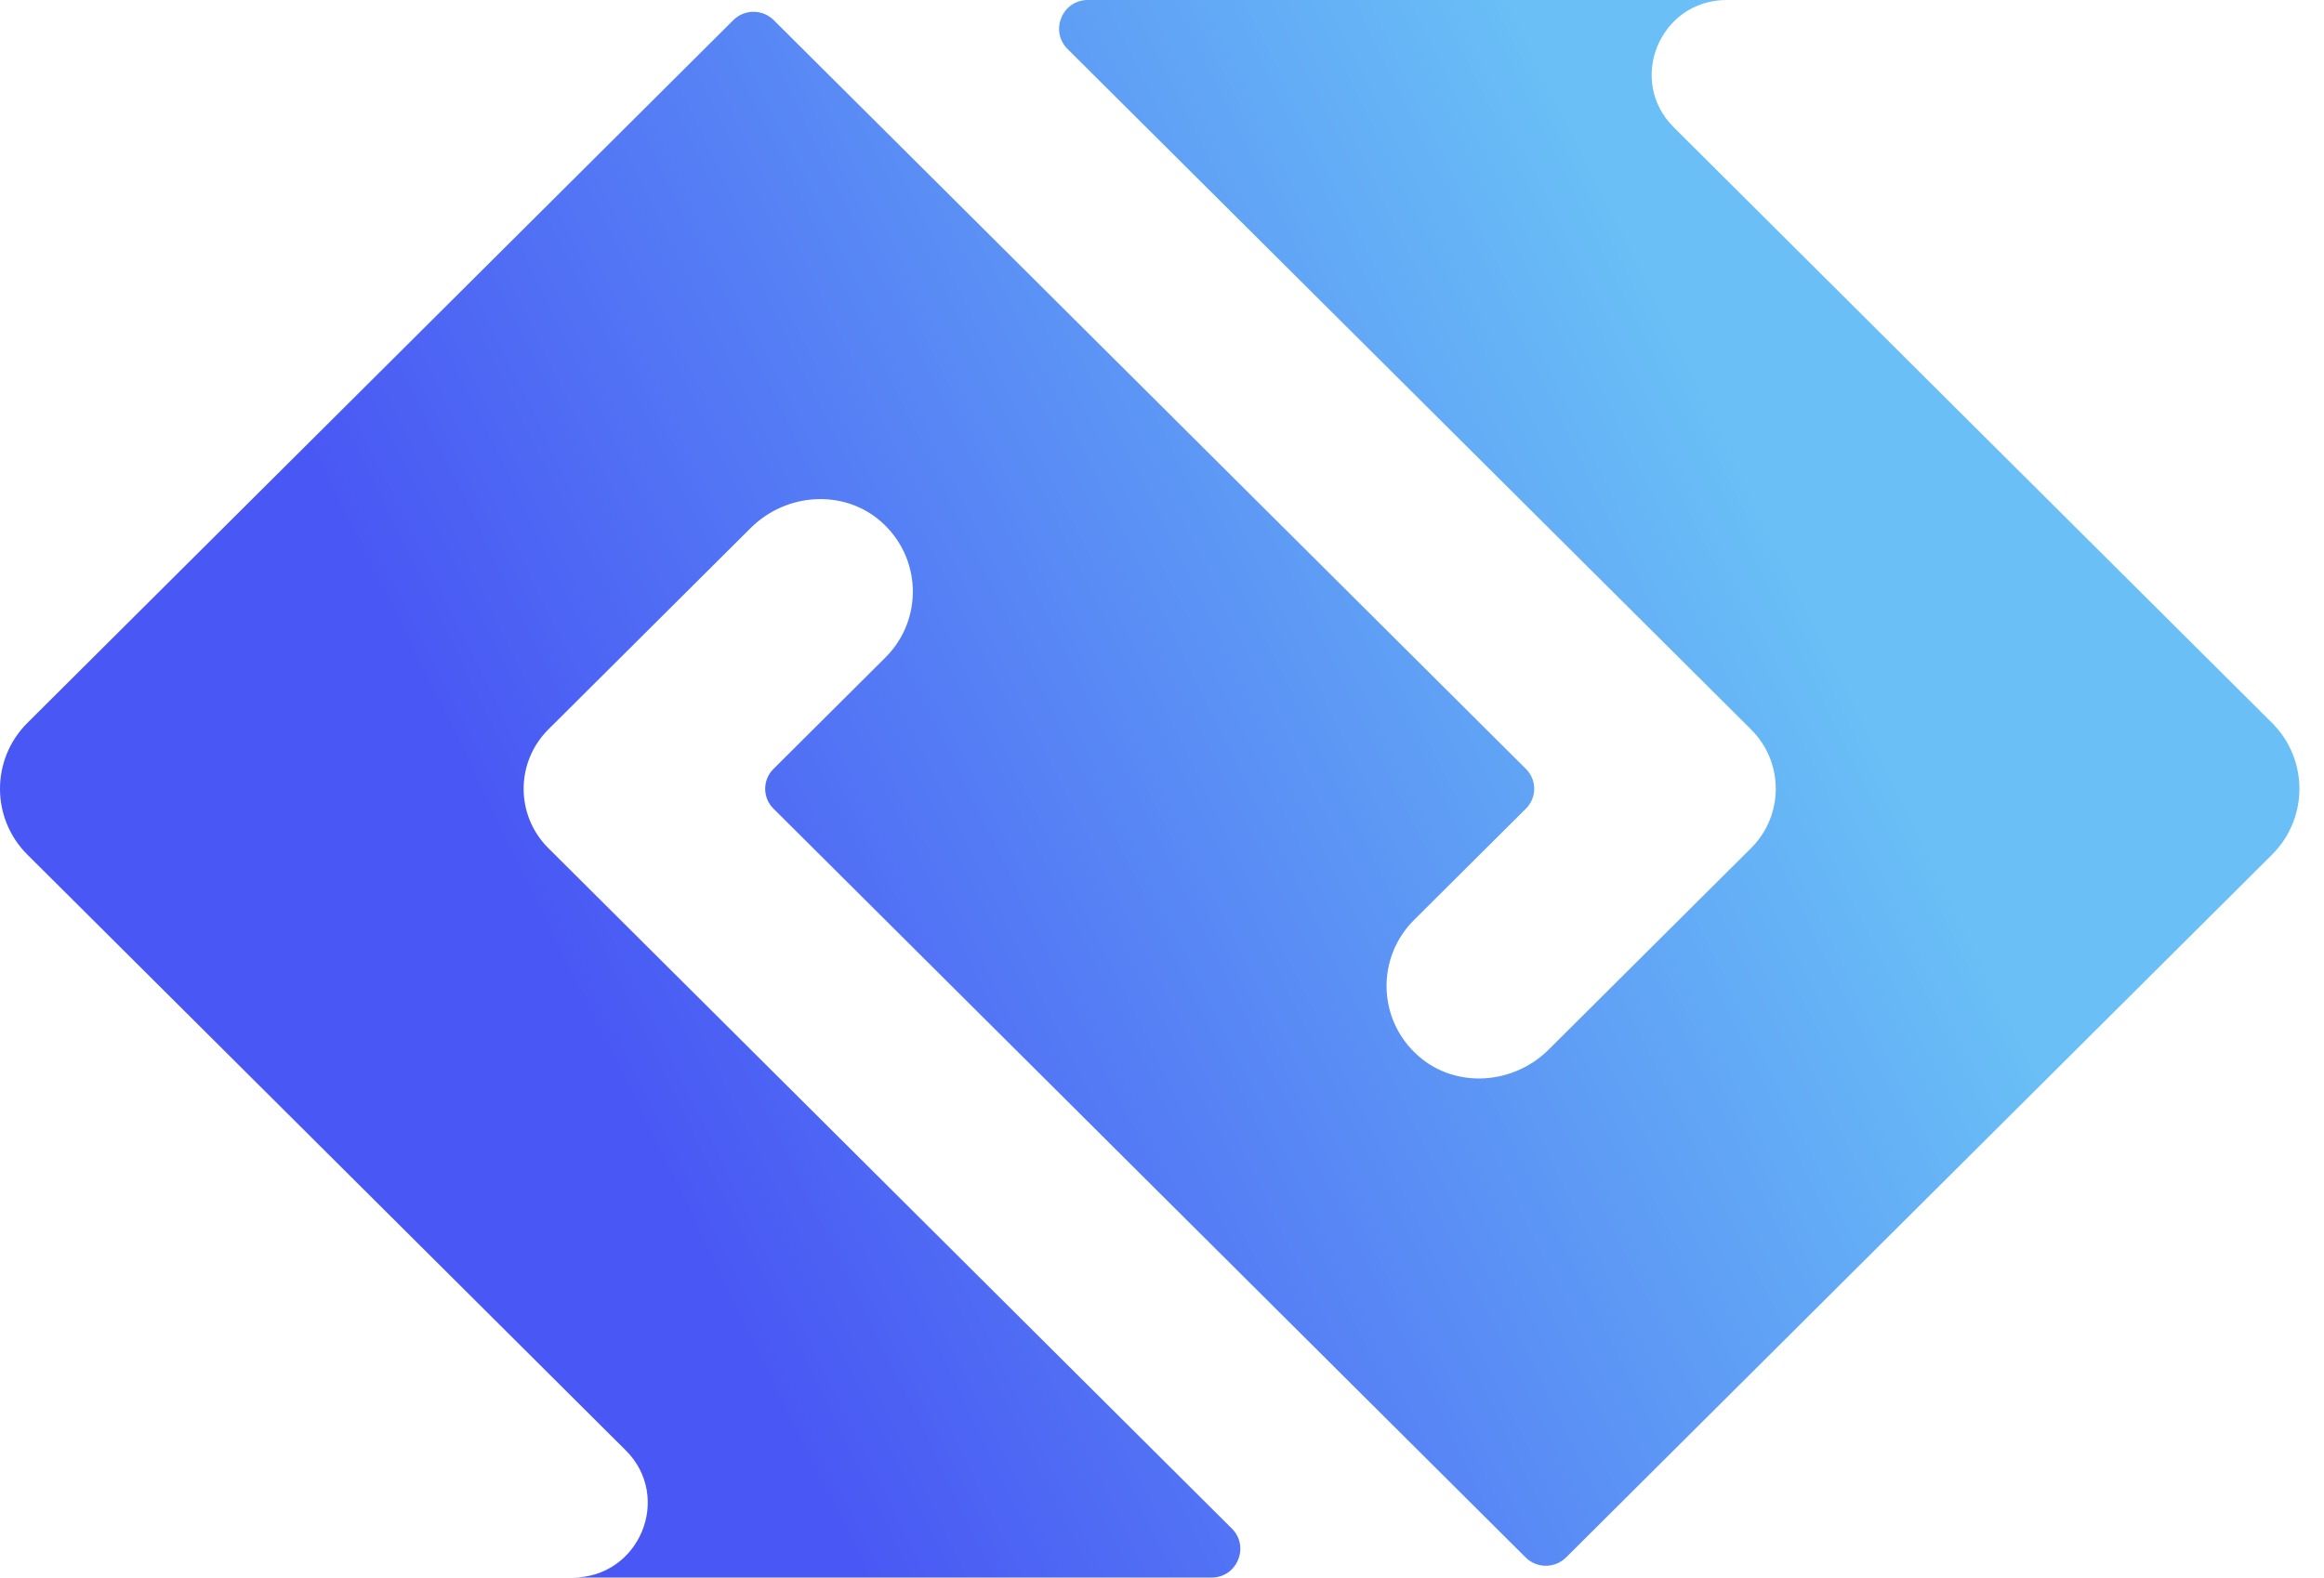 <svg width="81" height="55" viewBox="0 0 81 55" fill="none" xmlns="http://www.w3.org/2000/svg">
<path d="M79.187 25.202L62.748 8.832L58.336 4.438C56.691 2.8 57.856 0 60.182 0H37.915C37.023 0 36.577 1.079 37.209 1.709L51.451 15.891L61.032 25.432C62.179 26.574 62.179 28.426 61.032 29.568L53.976 36.594C52.747 37.817 50.747 37.963 49.441 36.82C48.01 35.569 47.957 33.397 49.282 32.077L49.282 32.077L53.187 28.189C53.569 27.808 53.569 27.191 53.187 26.81L26.969 0.703C26.579 0.314 25.948 0.314 25.558 0.703L0.956 25.202C-0.319 26.471 -0.319 28.529 0.956 29.798L17.395 46.168L21.807 50.562C23.452 52.2 22.287 55 19.961 55H42.228C43.12 55 43.566 53.921 42.934 53.291L28.692 39.109L19.111 29.568C17.964 28.426 17.964 26.575 19.111 25.432L26.166 18.406C27.395 17.183 29.396 17.037 30.701 18.18C32.132 19.431 32.185 21.603 30.861 22.922C30.86 22.922 30.86 22.922 30.86 22.923C30.86 22.923 30.86 22.923 30.86 22.923L30.86 22.923L26.956 26.811C26.574 27.192 26.574 27.809 26.956 28.19L53.173 54.297C53.564 54.686 54.194 54.686 54.585 54.297L79.187 29.798C80.462 28.529 80.462 26.471 79.187 25.202Z" fill="url(#paint0_linear_283_34060)"/>
<defs>
<linearGradient id="paint0_linear_283_34060" x1="20.746" y1="36.926" x2="61.34" y2="16.96" gradientUnits="userSpaceOnUse">
<stop stop-color="#4957F4"/>
<stop offset="0.995" stop-color="#69BFF6"/>
</linearGradient>
</defs>
</svg>
